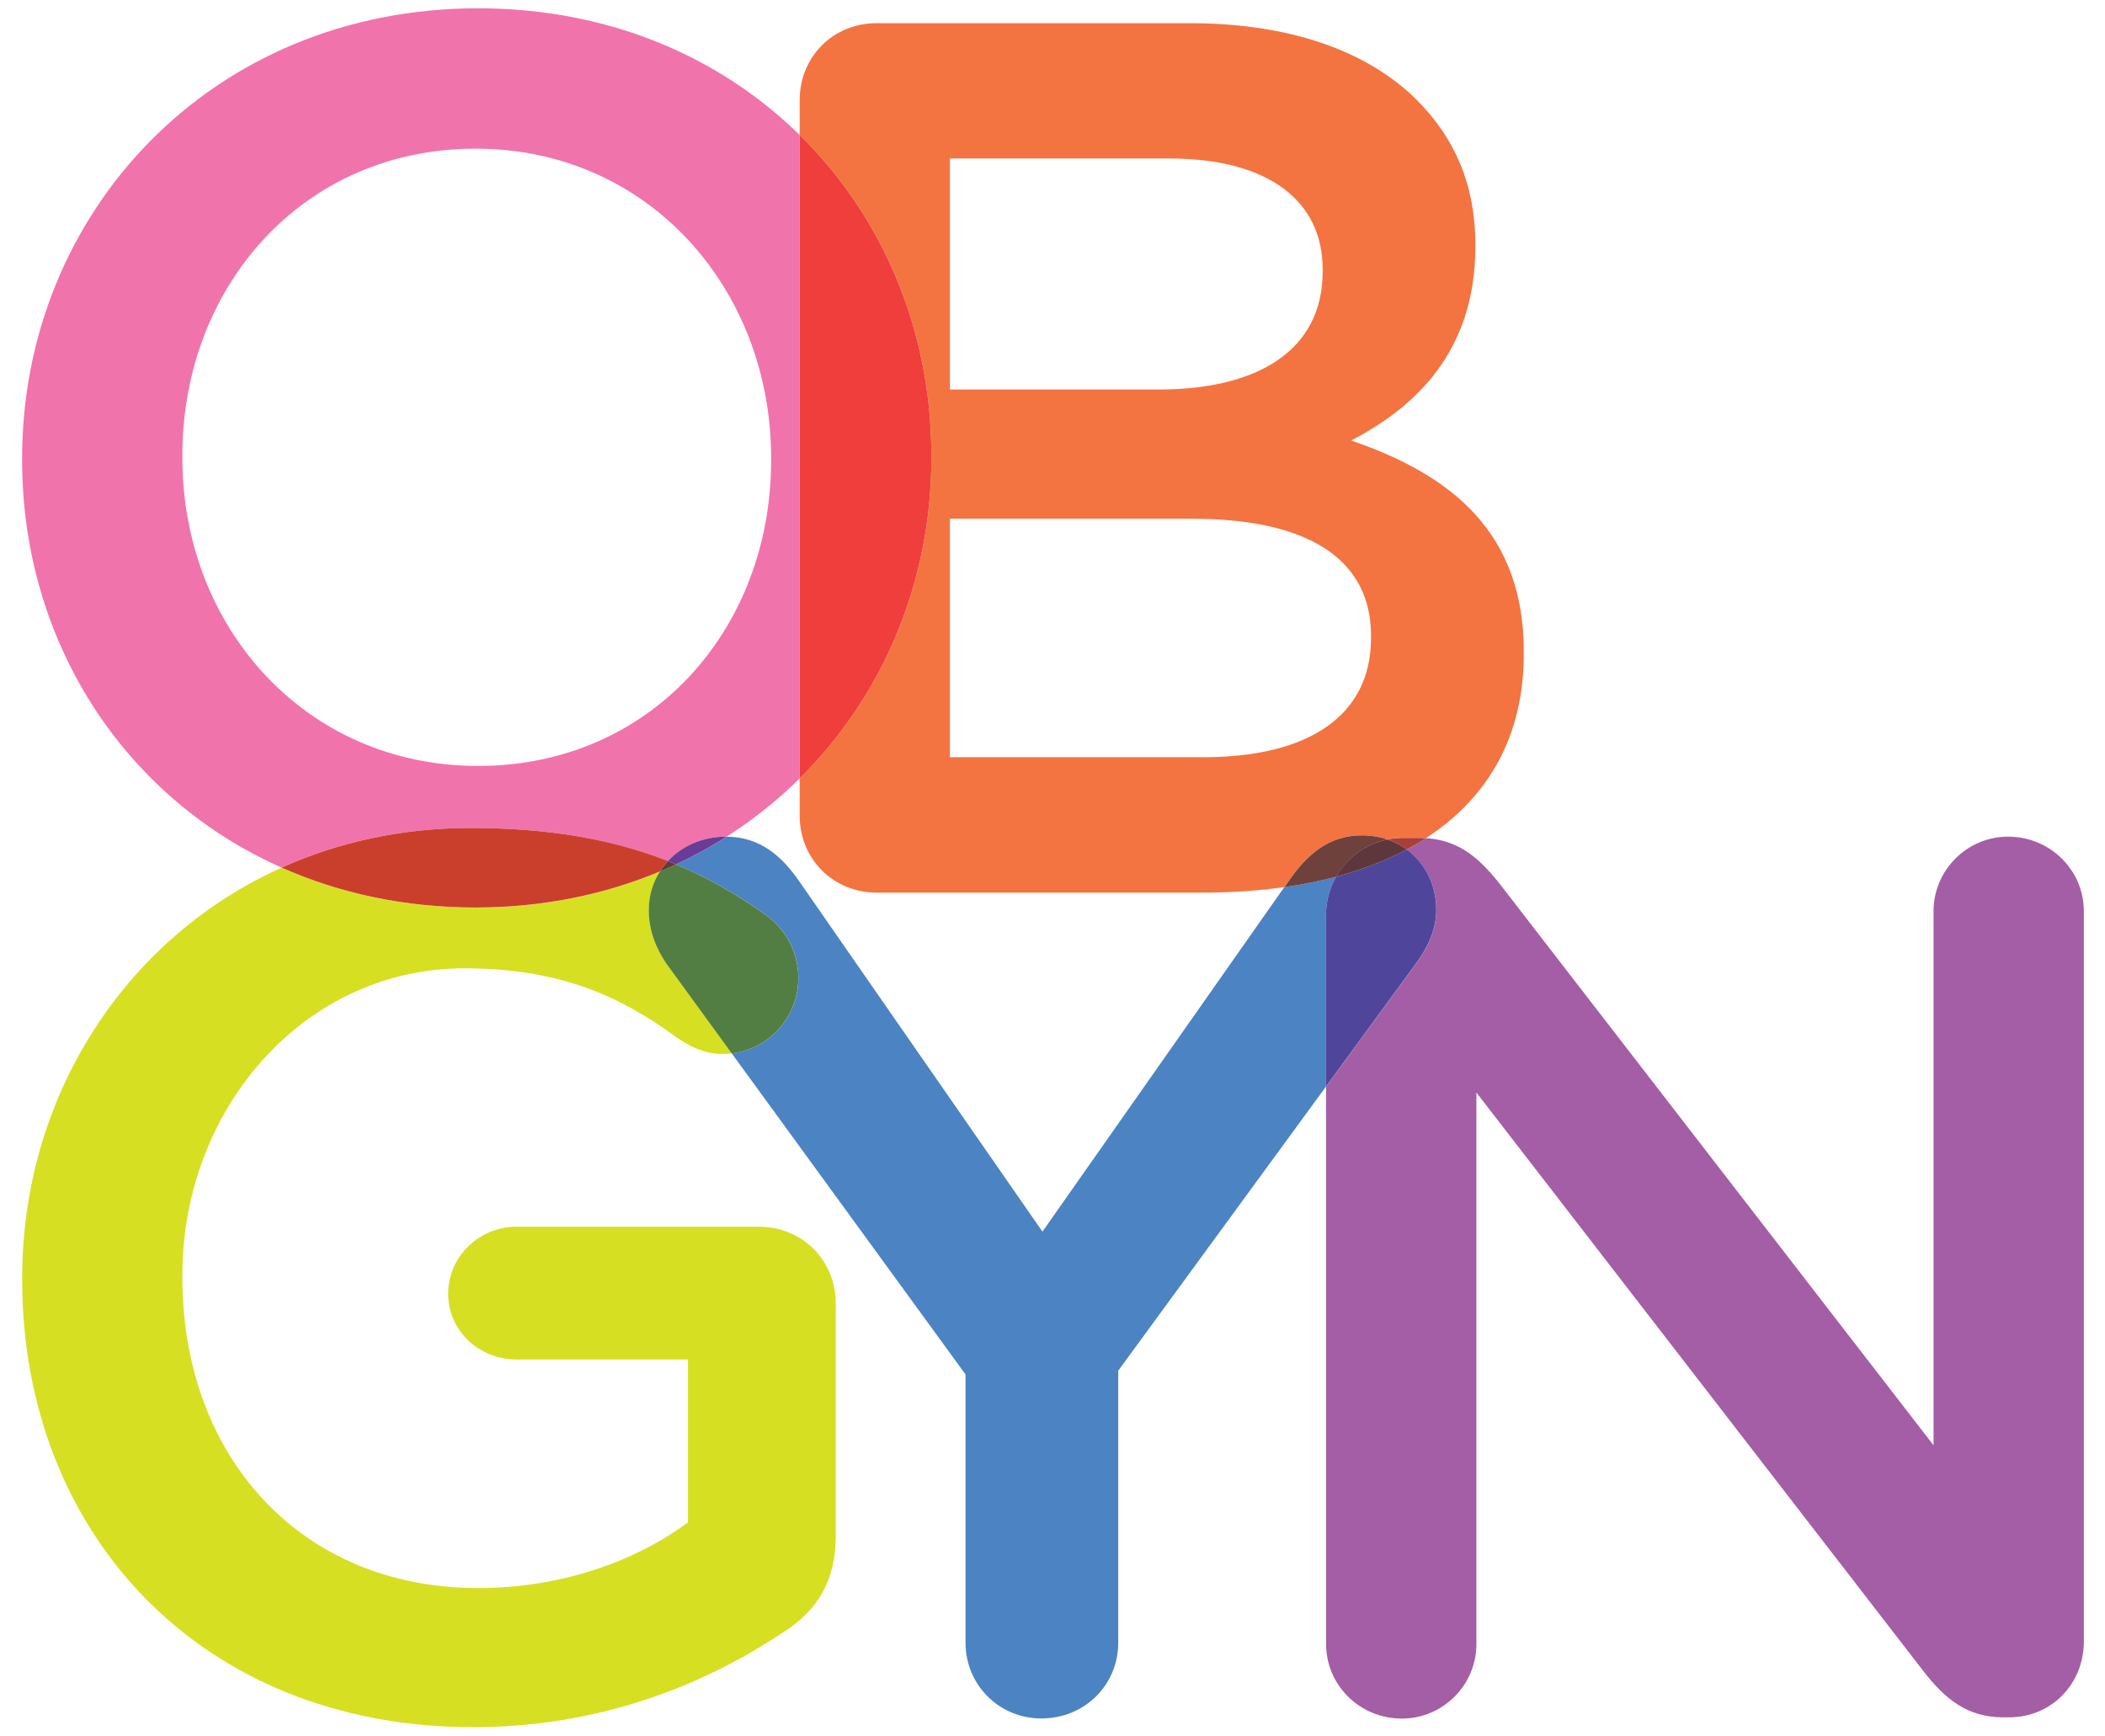 <?xml version="1.0" encoding="utf-8"?>
<!-- Generator: Adobe Illustrator 24.0.1, SVG Export Plug-In . SVG Version: 6.00 Build 0)  -->
<svg version="1.1" id="Calque_1" xmlns="http://www.w3.org/2000/svg" xmlns:xlink="http://www.w3.org/1999/xlink" x="0px" y="0px"
	 viewBox="0 0 2816.3 2322.4" style="enable-background:new 0 0 2816.3 2322.4;" xml:space="preserve">
<style type="text/css">
	.st0{fill:#F173AC;}
	.st1{fill:#F37441;}
	.st2{fill:#EF3E3B;}
	.st3{fill:#D7DF23;}
	.st4{fill:#CA3F2C;}
	.st5{fill:#A45EA5;}
	.st6{fill:#AA3E39;}
	.st7{fill:#4C83C3;}
	.st8{fill:#693C97;}
	.st9{fill:#6F413D;}
	.st10{fill:#537E43;}
	.st11{fill:#643B38;}
	.st12{fill:#4F469C;}
	.st13{fill:#5D373B;}
</style>
<g>
	<path class="st0" d="M639.6,1024.9c-231.1,0-395.6-186.1-395.6-412.1v-3.4c0-226,161.2-410.5,392.3-410.5
		c231.1,0,395.4,187.7,395.4,413.9v3.2C1031.7,842.1,870.6,1024.9,639.6,1024.9 M639.6,11.1c-357.3,0-610,274.2-610,601.7v3.2
		c0,240.4,134.3,450.3,347.1,544.9c75.5-34,160.6-53,252.8-53c105.8,0,190.2,15.3,264,44.3c18.7-20.2,46.2-32.7,77.5-32.7
		c0.4,0,0.8,0,1.2,0c35.5-22.6,68.2-48.7,97.6-77.9v-861C963.4,76,814.4,11.1,639.6,11.1"/>
	<path class="st1" d="M1270.9,1013.2V694.1H1595c161.2,0,239.3,58.2,239.3,156.2v3.4c0,104.8-84.7,159.5-224.4,159.5H1270.9
		L1270.9,1013.2z M1270.9,521.3V212.1h294.2c131.3,0,204.5,56.5,204.5,147.9v3.3c0,106.4-88.2,157.9-219.3,157.9H1270.9
		L1270.9,521.3z M1591.8,31h-418.9c-58.2,0-103,44.9-103,103.1v46.5c111.2,109.2,176.2,261.6,176.2,428.8v3.4
		c0,166.3-65.2,318.9-176.2,428.8v49.7c0,58.2,44.9,103.1,103,103.1h435.4c38.8,0,75.6-2.5,110.1-7.4l5.4-7.7
		c24.9-36.5,54.9-61.5,98-61.5c12.4,0,23.9,1.9,34.3,5.4c6.8-1.4,13.8-2.1,21-2.1h21.7c3.1,0,6.1,0.1,9.1,0.3
		c83.1-53.8,130.8-136.5,130.8-246.1V872c0-158-94.7-236-231-282.6c86.4-44.8,166.2-119.7,166.2-259.3v-3.2
		c0-78.1-26.6-141.2-78-192.8C1829.3,67.6,1724.6,31,1591.8,31"/>
	<path class="st2" d="M1069.9,180.6v861c111-109.9,176.2-262.5,176.2-428.8v-3.4C1246.1,442.3,1181.1,289.8,1069.9,180.6"/>
	<path class="st3" d="M376.8,1160.9c-211.7,95.4-347.1,308.4-347.1,548.6v3.3c0,339.1,239.2,598.3,603.2,598.3
		c174.5,0,314.1-59.8,413.9-126.3c48.2-29.9,71.4-71.5,71.4-129.7v-310.7c0-58.2-44.8-103-103.1-103H691
		c-49.8,0-91.4,39.9-91.4,89.7c0,49.8,41.5,88,91.4,88h229.5v217.8c-71.5,53.2-171.2,88-280.9,88c-237.7,0-395.6-176.2-395.6-415.4
		v-3.3c0-222.7,163-410.5,377.3-410.5c126.3,0,207.7,36.6,282.5,91.4c16.7,11.6,36.6,23.2,63.2,23.2c4.1,0,8.1-0.3,12.1-0.7
		l-87.7-120.5c-13.4-20-23.3-43.2-23.3-71.5c0-19,5.4-36.5,14.8-51.4c-74,31-157,48.2-246.5,48.2
		C541.3,1214.4,453.9,1195.2,376.8,1160.9"/>
	<path class="st4" d="M629.6,1107.9c-92.2,0-177.3,19-252.8,53c77.1,34.3,164.5,53.4,259.5,53.4c89.5,0,172.5-17.2,246.5-48.2
		c3.2-5,6.8-9.6,10.8-14C819.8,1123.2,735.4,1107.9,629.6,1107.9"/>
	<path class="st5" d="M2686.6,1119.5c-54.8,0-99.7,44.9-99.7,99.8v714.6l-581.6-752.8c-26.5-32.8-53-56.7-97.3-59.6
		c-8.2,5.3-16.9,10.4-25.8,15.2c24.8,18.2,39.5,47.7,39.5,81c0,28.3-13.3,53.2-28.3,73.2l-119.2,163v746
		c0,54.8,44.9,99.7,101.4,99.7c54.8,0,99.7-44.9,99.7-99.7v-738l598.3,774.5c28.3,36.5,58.2,61.5,106.4,61.5h8.2
		c56.6,0,99.8-44.8,99.8-101.4v-977.2C2788,1164.4,2743.1,1119.5,2686.6,1119.5"/>
	<path class="st6" d="M1898.9,1121.2h-21.7c-7.2,0-14.2,0.7-21,2.1c9.5,3.2,18.2,7.7,25.9,13.4c8.9-4.8,17.6-9.8,25.8-15.2
		C1905,1121.3,1902,1121.2,1898.9,1121.2"/>
	<path class="st7" d="M972.3,1119.5c-21.6,13.7-44.2,26.1-67.8,37.1c43.7,18.3,83.7,41.4,122.4,69.3c19.9,15,41.3,43.2,41.3,83.1
		c0,50.9-38.5,94.5-89.1,100.6l312.7,429.5v358.9c0,56.5,44.8,101.4,101.4,101.4c58.1,0,102.9-44.9,102.9-101.4v-363.9l278-380.3
		v-229.6c0-18.6,4.8-36,13.4-51.1c-21.9,5.8-45,10.5-69.2,13.9l-323.6,461l-324.1-466.9C1046,1144.8,1016.5,1120,972.3,1119.5"/>
	<path class="st8" d="M971,1119.5c-31.3,0-58.8,12.5-77.5,32.7c3.7,1.4,7.3,2.9,10.9,4.4c23.6-11,46.2-23.4,67.8-37.1
		C971.9,1119.5,971.4,1119.5,971,1119.5"/>
	<path class="st9" d="M1821.9,1117.8c-43.2,0-73.1,24.9-98,61.5l-5.4,7.7c24.2-3.4,47.3-8.1,69.2-13.9
		c14.3-25.2,38.9-43.8,68.7-49.8C1845.7,1119.7,1834.2,1117.8,1821.9,1117.8"/>
	<path class="st10" d="M904.5,1156.6c-7.1,3.3-14.4,6.5-21.7,9.6c-9.4,14.9-14.8,32.5-14.8,51.4c0,28.3,10,51.5,23.3,71.5
		l87.7,120.5c50.6-6.1,89.1-49.7,89.1-100.6c0-39.9-21.5-68.2-41.3-83.1C988.2,1198.1,948.1,1174.9,904.5,1156.6"/>
	<path class="st11" d="M893.6,1152.2c-4,4.3-7.6,9-10.8,14c7.3-3,14.5-6.2,21.7-9.6C900.9,1155.1,897.2,1153.6,893.6,1152.2"/>
	<path class="st12" d="M1882.1,1136.6c-28.3,15.1-59.9,27.2-94.6,36.5c-8.6,15.1-13.4,32.6-13.4,51.1v229.6l119.2-163
		c15-20,28.3-44.9,28.3-73.2C1921.6,1184.4,1907,1154.8,1882.1,1136.6"/>
	<path class="st13" d="M1856.2,1123.3c-29.8,6-54.4,24.6-68.7,49.8c34.6-9.2,66.3-21.4,94.6-36.5
		C1874.4,1131,1865.8,1126.5,1856.2,1123.3"/>
</g>
</svg>
